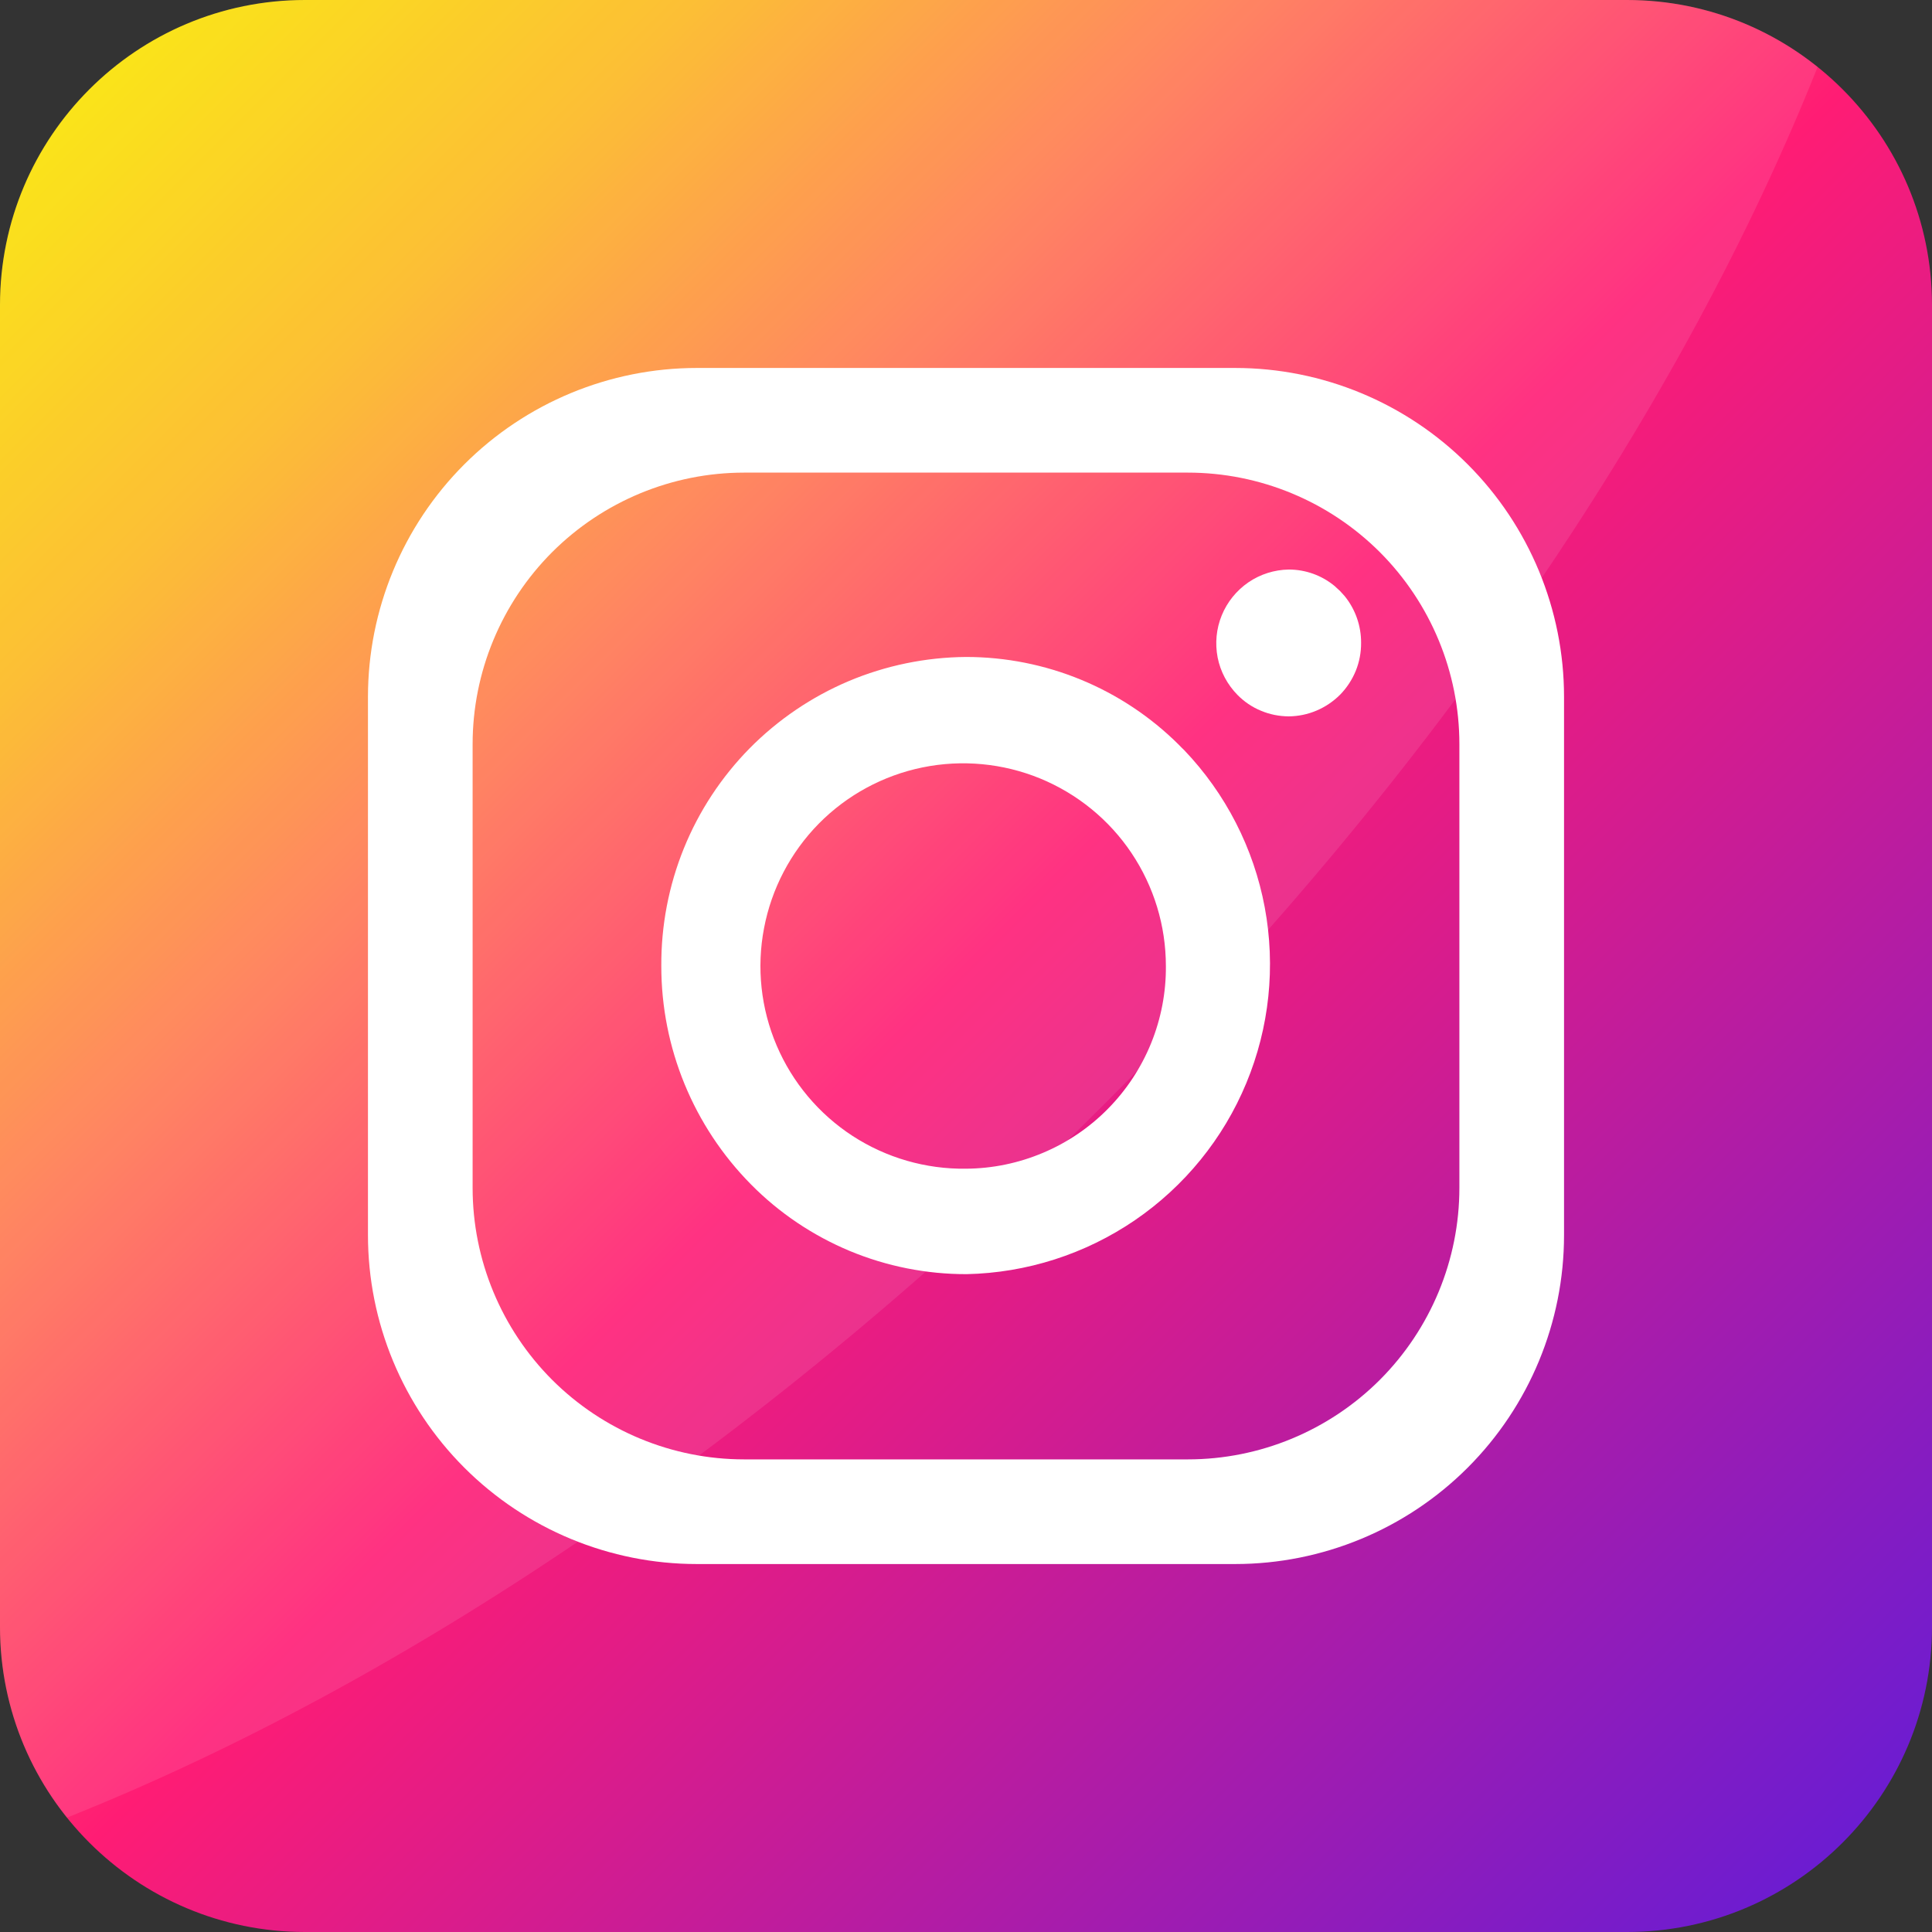 <svg width="24" height="24" viewBox="0 0 24 24" fill="none" xmlns="http://www.w3.org/2000/svg">
<rect x="0" y="0" width="24" height="24" fill="#333333" stroke="none"/>
<path d="M20.21 0H3.789C1.697 0 0 1.697 0 3.789V20.21C0 22.303 1.697 24 3.789 24H20.21C22.303 24 24 22.303 24 20.21V3.789C24 1.697 22.303 0 20.21 0Z" fill="url(#paint0_linear)"/>
<path opacity="0.1" d="M22.579 0.832C20.916 5.004 17.874 9.561 13.718 13.716C9.562 17.872 5.004 20.915 0.832 22.579C0.292 21.908 -0.002 21.072 7.15677e-06 20.21V3.789C7.15677e-06 2.784 0.399 1.821 1.11 1.11C1.821 0.399 2.784 7.15677e-06 3.789 7.15677e-06H20.21C21.072 -0.002 21.908 0.292 22.579 0.832Z" fill="white"/>
<path d="M15.343 4.571H8.657C7.574 4.571 6.534 5.002 5.768 5.768C5.002 6.534 4.571 7.574 4.571 8.657V15.343C4.571 16.426 5.002 17.466 5.768 18.232C6.534 18.998 7.574 19.429 8.657 19.429H15.343C16.426 19.429 17.466 18.998 18.232 18.232C18.998 17.466 19.429 16.426 19.429 15.343V8.657C19.429 7.574 18.998 6.534 18.232 5.768C17.466 5.002 16.426 4.571 15.343 4.571ZM18.129 14.756C18.129 15.65 17.773 16.508 17.141 17.141C16.508 17.773 15.65 18.129 14.756 18.129H9.244C8.35 18.129 7.492 17.773 6.859 17.141C6.227 16.508 5.871 15.65 5.871 14.756V9.244C5.871 8.35 6.227 7.492 6.859 6.859C7.492 6.227 8.35 5.871 9.244 5.871H14.756C15.65 5.871 16.508 6.227 17.141 6.859C17.773 7.492 18.129 8.35 18.129 9.244V14.756Z" fill="white"/>
<path d="M14.71 9.318L14.674 9.283L14.645 9.253C13.942 8.553 12.991 8.161 12 8.161C11.499 8.165 11.004 8.267 10.543 8.461C10.082 8.656 9.664 8.94 9.312 9.296C8.961 9.653 8.683 10.075 8.495 10.539C8.307 11.003 8.212 11.499 8.215 12C8.214 13.016 8.615 13.991 9.329 14.713C9.679 15.068 10.097 15.348 10.556 15.54C11.016 15.731 11.509 15.829 12.008 15.828C12.755 15.812 13.481 15.579 14.098 15.158C14.715 14.736 15.196 14.145 15.482 13.455C15.769 12.764 15.848 12.006 15.711 11.271C15.574 10.537 15.226 9.858 14.71 9.318ZM12 14.518C11.501 14.525 11.01 14.383 10.591 14.111C10.173 13.839 9.844 13.448 9.648 12.988C9.452 12.529 9.397 12.021 9.491 11.531C9.584 11.04 9.821 10.588 10.171 10.232C10.522 9.876 10.971 9.633 11.46 9.533C11.95 9.433 12.458 9.481 12.92 9.67C13.382 9.86 13.778 10.182 14.056 10.597C14.334 11.012 14.483 11.5 14.483 12C14.486 12.328 14.423 12.654 14.3 12.958C14.176 13.263 13.994 13.54 13.763 13.774C13.533 14.008 13.258 14.194 12.956 14.321C12.653 14.449 12.329 14.516 12 14.518Z" fill="white"/>
<path d="M16.908 7.985C16.909 8.104 16.887 8.222 16.842 8.333C16.797 8.443 16.731 8.544 16.648 8.629C16.564 8.713 16.464 8.781 16.355 8.827C16.245 8.874 16.127 8.898 16.008 8.899C15.889 8.898 15.773 8.875 15.664 8.829C15.554 8.784 15.456 8.717 15.373 8.633C15.247 8.505 15.161 8.344 15.126 8.168C15.092 7.992 15.109 7.81 15.177 7.644C15.245 7.478 15.36 7.336 15.508 7.234C15.656 7.133 15.83 7.078 16.009 7.075C16.219 7.075 16.422 7.148 16.583 7.283L16.602 7.301C16.632 7.326 16.659 7.353 16.684 7.383L16.704 7.405C16.837 7.569 16.909 7.774 16.908 7.985Z" fill="white"/>
<defs>
<linearGradient id="paint0_linear" x1="1.11" y1="1.11" x2="22.89" y2="22.89" gradientUnits="userSpaceOnUse">
<stop stop-color="#FAE100"/>
<stop offset="0.15" stop-color="#FCB720"/>
<stop offset="0.3" stop-color="#FF7950"/>
<stop offset="0.5" stop-color="#FF1C74"/>
<stop offset="1" stop-color="#6C1CD1"/>
</linearGradient>
</defs>
</svg>
